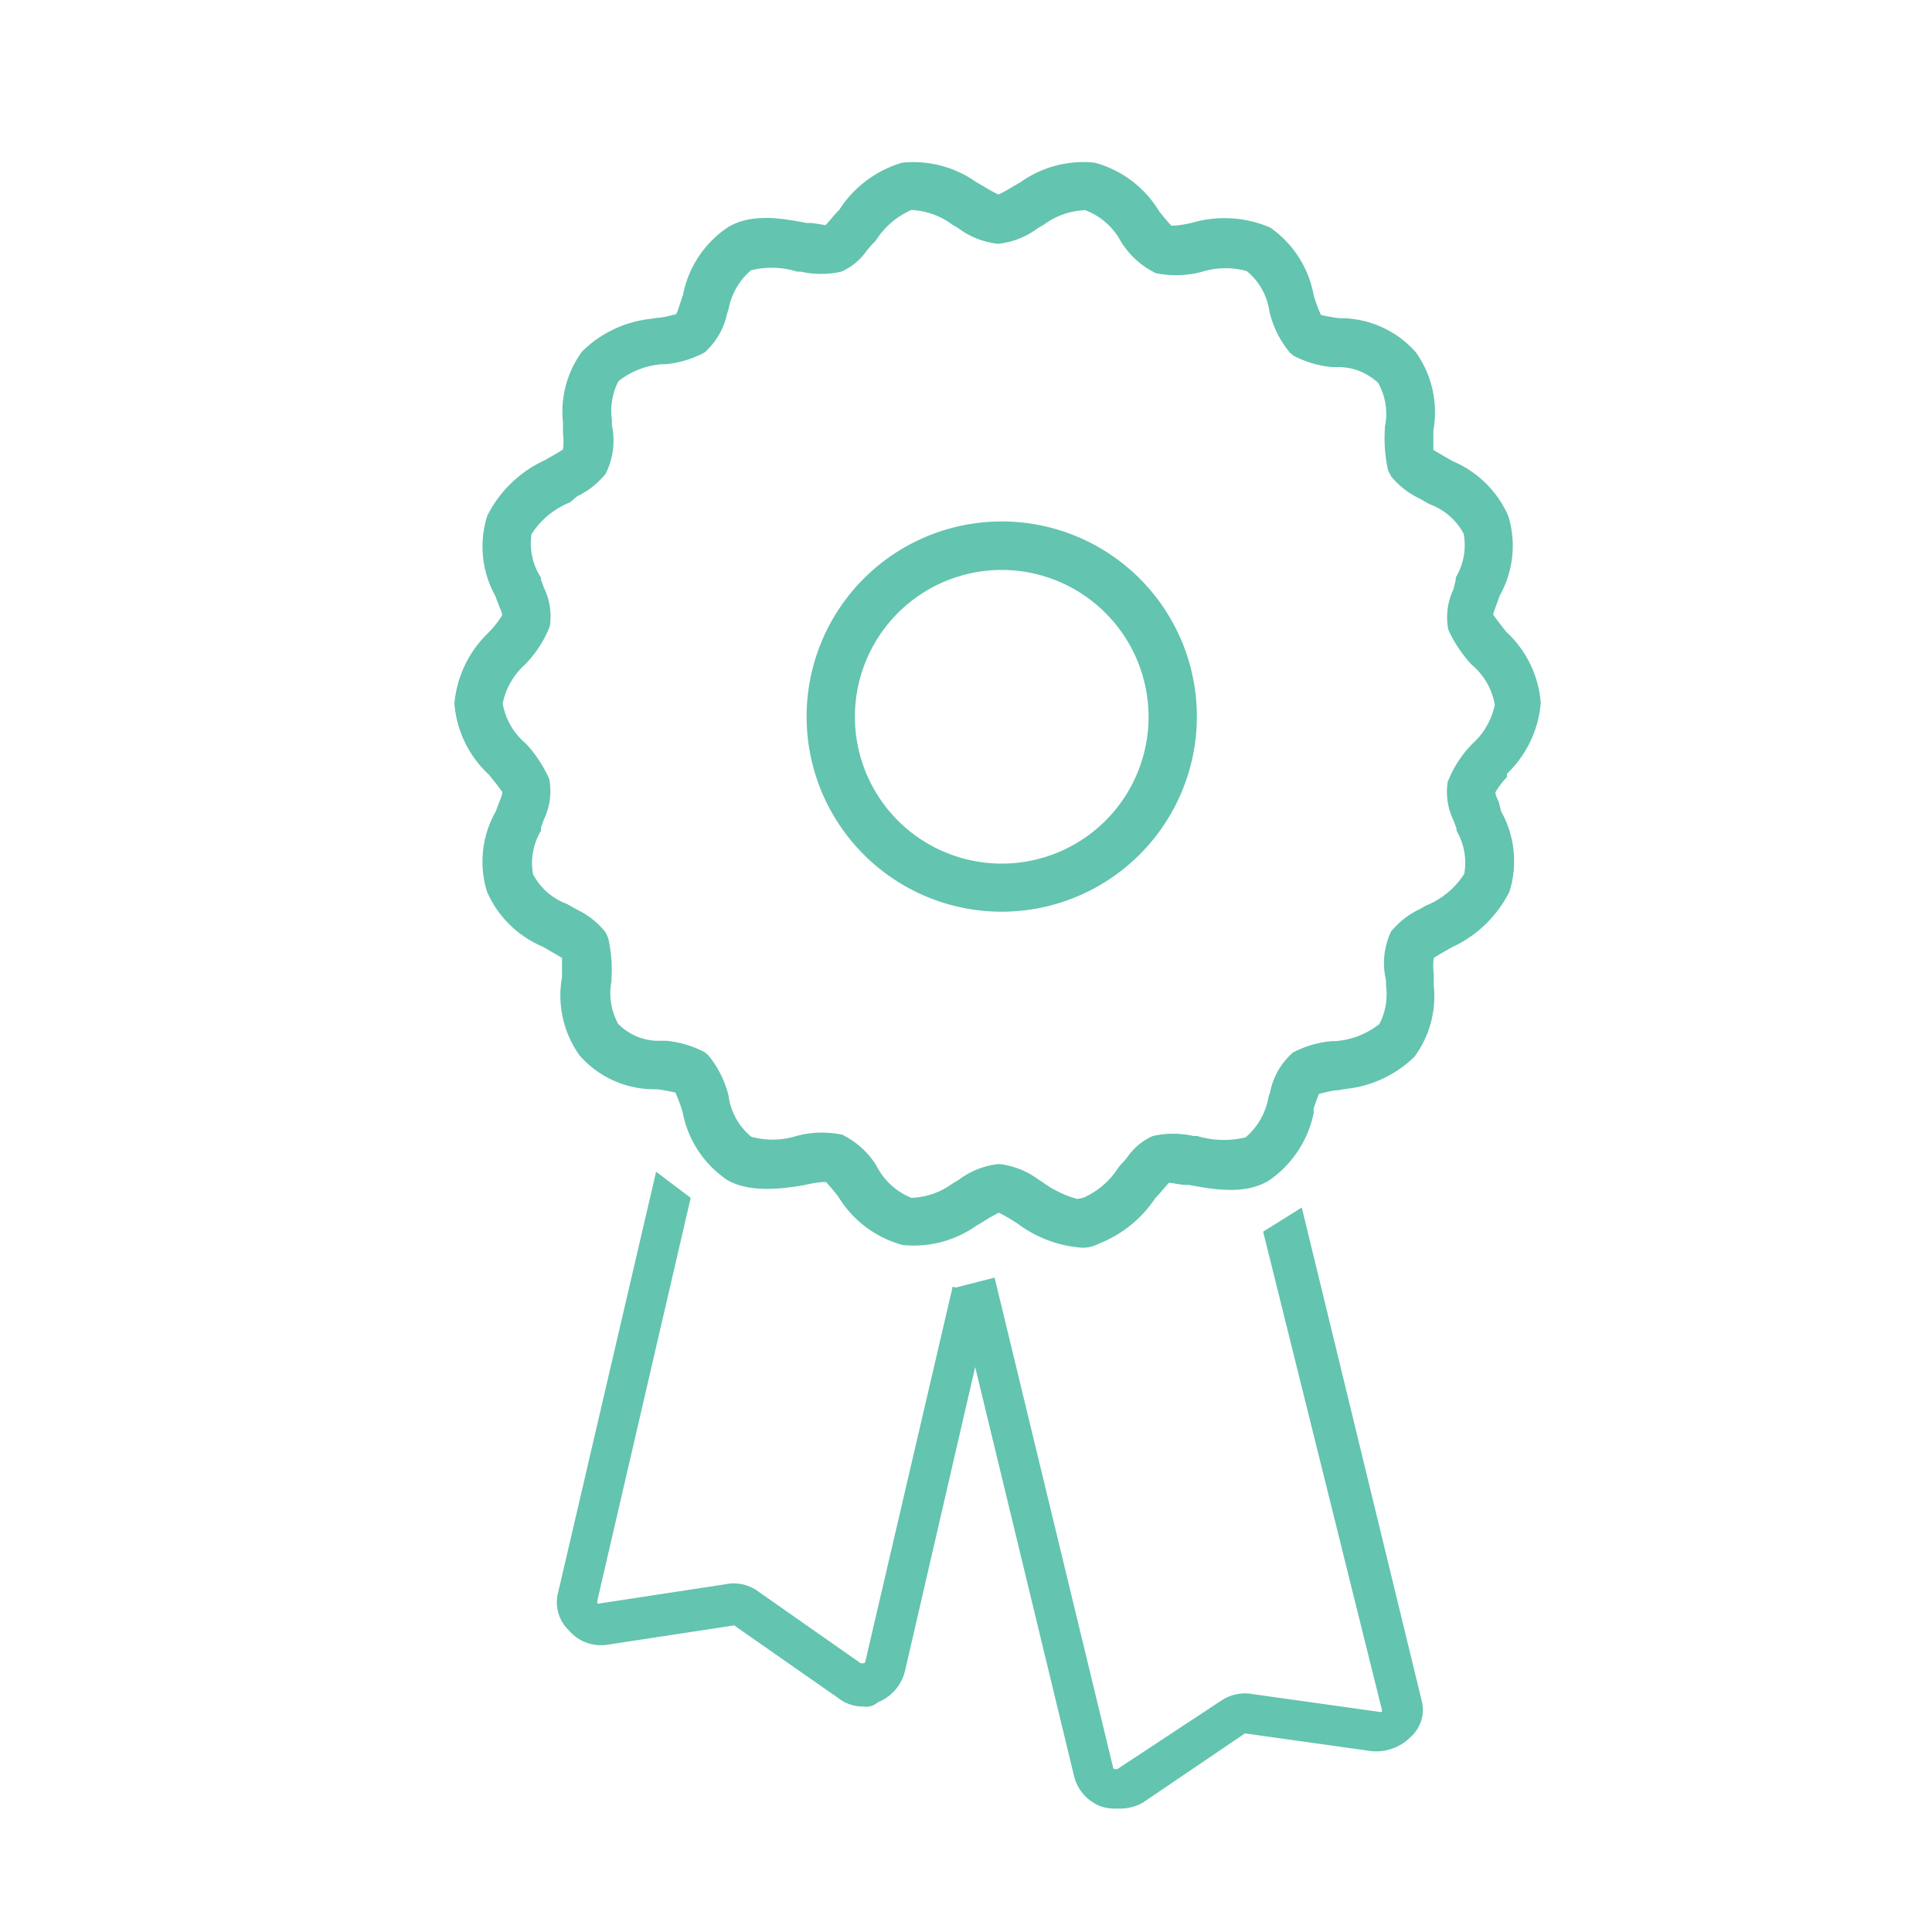<svg id="Layer_2" data-name="Layer 2" xmlns="http://www.w3.org/2000/svg" viewBox="0 0 100 100"><defs><style>.cls-1{fill:#63c4af;}</style></defs><title>UniversityHill_Website_Icons</title><path class="cls-1" d="M56,64.58a6.34,6.34,0,0,1-3.35-1.26l-0.19-.12a7.48,7.48,0,0,0-.76-0.43,7.68,7.68,0,0,0-.76.43l-0.4.24a5.61,5.61,0,0,1-3.82,1,5.6,5.6,0,0,1-3.34-2.52c-0.17-.21-0.46-0.57-0.63-0.74-0.11,0-.43,0-1.07.15-1.86.34-3.15,0.26-4.05-.26a5.46,5.46,0,0,1-2.3-3.52,8.82,8.82,0,0,0-.37-1c-0.22-.05-0.65-0.13-0.93-0.17l-0.19,0A5.13,5.13,0,0,1,30,54.63a5.33,5.33,0,0,1-.91-4.05c0-.3,0-0.75,0-1l-0.53-.31-0.47-.27a5.46,5.46,0,0,1-2.88-2.84A5.26,5.26,0,0,1,25.66,42l0.16-.43C25.88,41.4,26,41.18,26,41c-0.16-.24-0.48-0.64-0.69-0.9a5.6,5.6,0,0,1-1.79-3.69,5.77,5.77,0,0,1,1.75-3.65l0.12-.13a4.32,4.32,0,0,0,.6-0.79c0-.15-0.13-0.39-0.19-0.56l-0.16-.43a5.27,5.27,0,0,1-.42-4.15,6.24,6.24,0,0,1,3-2.89l0.31-.18c0.18-.1.46-0.26,0.61-0.37a3.29,3.29,0,0,0,0-.84l0-.21V21.88a5.27,5.27,0,0,1,1-3.7A6,6,0,0,1,33.7,16.5L34,16.45c0.28,0,.72-0.12,1-0.19,0.09-.19.2-0.54,0.27-0.76l0.08-.23a5.47,5.47,0,0,1,2.3-3.49c1.18-.74,2.73-0.51,4.08-0.24l0.13,0c0.29,0,.66.09,0.88,0.11l0.26-.3c0.14-.17.29-0.34,0.44-0.49A5.82,5.82,0,0,1,46.7,8.42a5.63,5.63,0,0,1,3.82,1l0.4,0.23a7.62,7.62,0,0,0,.76.42,7.44,7.44,0,0,0,.76-0.42l0.4-.23a5.59,5.59,0,0,1,3.82-1A5.6,5.6,0,0,1,60,10.94c0.17,0.21.46,0.57,0.63,0.74,0.11,0,.43,0,1.07-0.15a6,6,0,0,1,4.05.25A5.47,5.47,0,0,1,68,15.3a8.57,8.57,0,0,0,.37,1c0.22,0.06.66,0.13,0.94,0.17l0.18,0a5.22,5.22,0,0,1,3.79,1.76,5.34,5.34,0,0,1,.91,4.06c0,0.3,0,.75,0,1l0.53,0.31,0.47,0.27a5.46,5.46,0,0,1,2.88,2.84,5.26,5.26,0,0,1-.44,4.11l-0.16.44c-0.06.16-.14,0.39-0.19,0.54,0.16,0.24.48,0.65,0.69,0.91a5.58,5.58,0,0,1,1.78,3.69,5.76,5.76,0,0,1-1.75,3.65L78,40.22a4.25,4.25,0,0,0-.6.79c0,0.15.13,0.38,0.19,0.55L77.7,42a5.28,5.28,0,0,1,.43,4.15,6.25,6.25,0,0,1-3,2.89l-0.31.18c-0.18.1-.46,0.26-0.61,0.37a3.27,3.27,0,0,0,0,.83l0,0.21V51a5.27,5.27,0,0,1-1,3.7,6,6,0,0,1-3.62,1.67l-0.32.06c-0.28,0-.72.12-1,0.19-0.09.2-.2,0.54-0.28,0.77L68,57.59a5.61,5.61,0,0,1-2.3,3.5c-1.24.78-2.93,0.47-4.17,0.24l-0.14,0c-0.29,0-.66-0.1-0.89-0.11l-0.26.3c-0.14.17-.29,0.34-0.44,0.49a6.22,6.22,0,0,1-2.92,2.36A1.78,1.78,0,0,1,56,64.58Zm0-2.5v1.25l0-1.25h0Zm-4.3-1.83a4.18,4.18,0,0,1,2.06.81l0.19,0.12a5.61,5.61,0,0,0,1.81.88L56.06,62a4.12,4.12,0,0,0,1.83-1.57L58,60.29c0.13-.12.25-0.27,0.37-0.42a3.11,3.11,0,0,1,1.3-1.07,4.75,4.75,0,0,1,2.11,0l0.19,0a4.77,4.77,0,0,0,2.5.07,3.52,3.52,0,0,0,1.19-2.1l0.08-.24a3.7,3.7,0,0,1,1.18-2.05,5.34,5.34,0,0,1,2-.59l0.18,0A4.14,4.14,0,0,0,71.4,53a3.38,3.38,0,0,0,.34-2V50.74A3.82,3.82,0,0,1,72,48.22a4.2,4.2,0,0,1,1.48-1.16l0.31-.18a4.21,4.21,0,0,0,2-1.65A3.26,3.26,0,0,0,75.39,43l0-.11-0.15-.41a3.41,3.41,0,0,1-.31-2,5.83,5.83,0,0,1,1.3-2,3.72,3.72,0,0,0,1.14-2,3.49,3.49,0,0,0-1.2-2.08,6.74,6.74,0,0,1-1.21-1.82,3.39,3.39,0,0,1,.28-2.1L75.35,30l0-.11a3.25,3.25,0,0,0,.41-2.26A3.24,3.24,0,0,0,74,26.1l-0.51-.29A4.21,4.21,0,0,1,72,24.65l-0.15-.3a7.42,7.42,0,0,1-.17-2.12V22.11a3.29,3.29,0,0,0-.34-2.28A3,3,0,0,0,69.2,19l-0.25,0a5.35,5.35,0,0,1-2-.59l-0.19-.16a5.27,5.27,0,0,1-1.05-2.1,3.29,3.29,0,0,0-1.18-2.12,4.15,4.15,0,0,0-2.36.05,5.19,5.19,0,0,1-2.34.06A4.35,4.35,0,0,1,58,12.47a3.48,3.48,0,0,0-1.83-1.59,3.8,3.8,0,0,0-2.14.75l-0.31.18a4.18,4.18,0,0,1-2.06.81,4.17,4.17,0,0,1-2.06-.81l-0.32-.19a3.81,3.81,0,0,0-2.11-.75,4.12,4.12,0,0,0-1.83,1.57l-0.12.13c-0.13.13-.25,0.27-0.37,0.42a3.11,3.11,0,0,1-1.3,1.07,4.74,4.74,0,0,1-2.1,0l-0.19,0a4.44,4.44,0,0,0-2.39-.07A3.51,3.51,0,0,0,37.71,16l-0.08.25a3.69,3.69,0,0,1-1.17,2,5.35,5.35,0,0,1-2,.6l-0.17,0a4.14,4.14,0,0,0-2.28.88,3.37,3.37,0,0,0-.34,2v0.27a3.84,3.84,0,0,1-.32,2.52,4.21,4.21,0,0,1-1.48,1.17L29.51,26a4.21,4.21,0,0,0-2,1.65A3.26,3.26,0,0,0,28,29.9L28,30l0.15,0.41a3.41,3.41,0,0,1,.31,2,5.83,5.83,0,0,1-1.3,2,3.72,3.72,0,0,0-1.14,2,3.49,3.49,0,0,0,1.2,2.08,6.72,6.72,0,0,1,1.21,1.83,3.4,3.4,0,0,1-.28,2.1L28,42.85,28,43a3.26,3.26,0,0,0-.41,2.25,3.25,3.25,0,0,0,1.76,1.54l0.51,0.29a4.21,4.21,0,0,1,1.48,1.17l0.14,0.3a7.37,7.37,0,0,1,.17,2.12v0.12A3.29,3.29,0,0,0,32,53a2.94,2.94,0,0,0,2.2.87l0.27,0a5.35,5.35,0,0,1,2,.59l0.19,0.16a5.29,5.29,0,0,1,1.05,2.09,3.29,3.29,0,0,0,1.18,2.13,4.16,4.16,0,0,0,2.36-.05,5.17,5.17,0,0,1,2.34-.06,4.34,4.34,0,0,1,1.76,1.58A3.5,3.5,0,0,0,47.17,62a3.81,3.81,0,0,0,2.13-.74l0.32-.19A4.18,4.18,0,0,1,51.68,60.25ZM29.17,23.37h0ZM60.71,11.75h0Z"/><path class="cls-1" d="M44.69,88.33a2.07,2.07,0,0,1-1.29-.43L38,84.13l-6.56,1a2.17,2.17,0,0,1-2-.75,2,2,0,0,1-.54-2l5.06-21.73L35.75,62,30.92,82.84V83H31l6.56-1a2.12,2.12,0,0,1,1.61.32l5.38,3.77h0.11A0.11,0.11,0,0,0,44.79,86L49.31,66.6l2,0.54L46.84,86.5a2.34,2.34,0,0,1-1.4,1.61A0.91,0.91,0,0,1,44.69,88.33Z"/><path class="cls-1" d="M57.87,93.61a2.48,2.48,0,0,1-.86-0.1A2.26,2.26,0,0,1,55.61,92L49.48,66.64l2-.51,6.13,25.34a0.1,0.1,0,0,0,.11.1h0.11L63.25,88a2.2,2.2,0,0,1,1.61-.31l6.56,0.92h0.11v-0.1L65.38,63.75l2-1.25L73.58,88A1.89,1.89,0,0,1,73,89.92a2.52,2.52,0,0,1-2,.72l-6.56-.92L59.16,93.3A2.38,2.38,0,0,1,57.87,93.61Z"/><path class="cls-1" d="M51.85,47.19a10.1,10.1,0,1,1,10.1-10.1A10.11,10.11,0,0,1,51.85,47.19Zm0-17.69a7.6,7.6,0,1,0,7.6,7.6A7.61,7.61,0,0,0,51.85,29.5Z"/></svg>